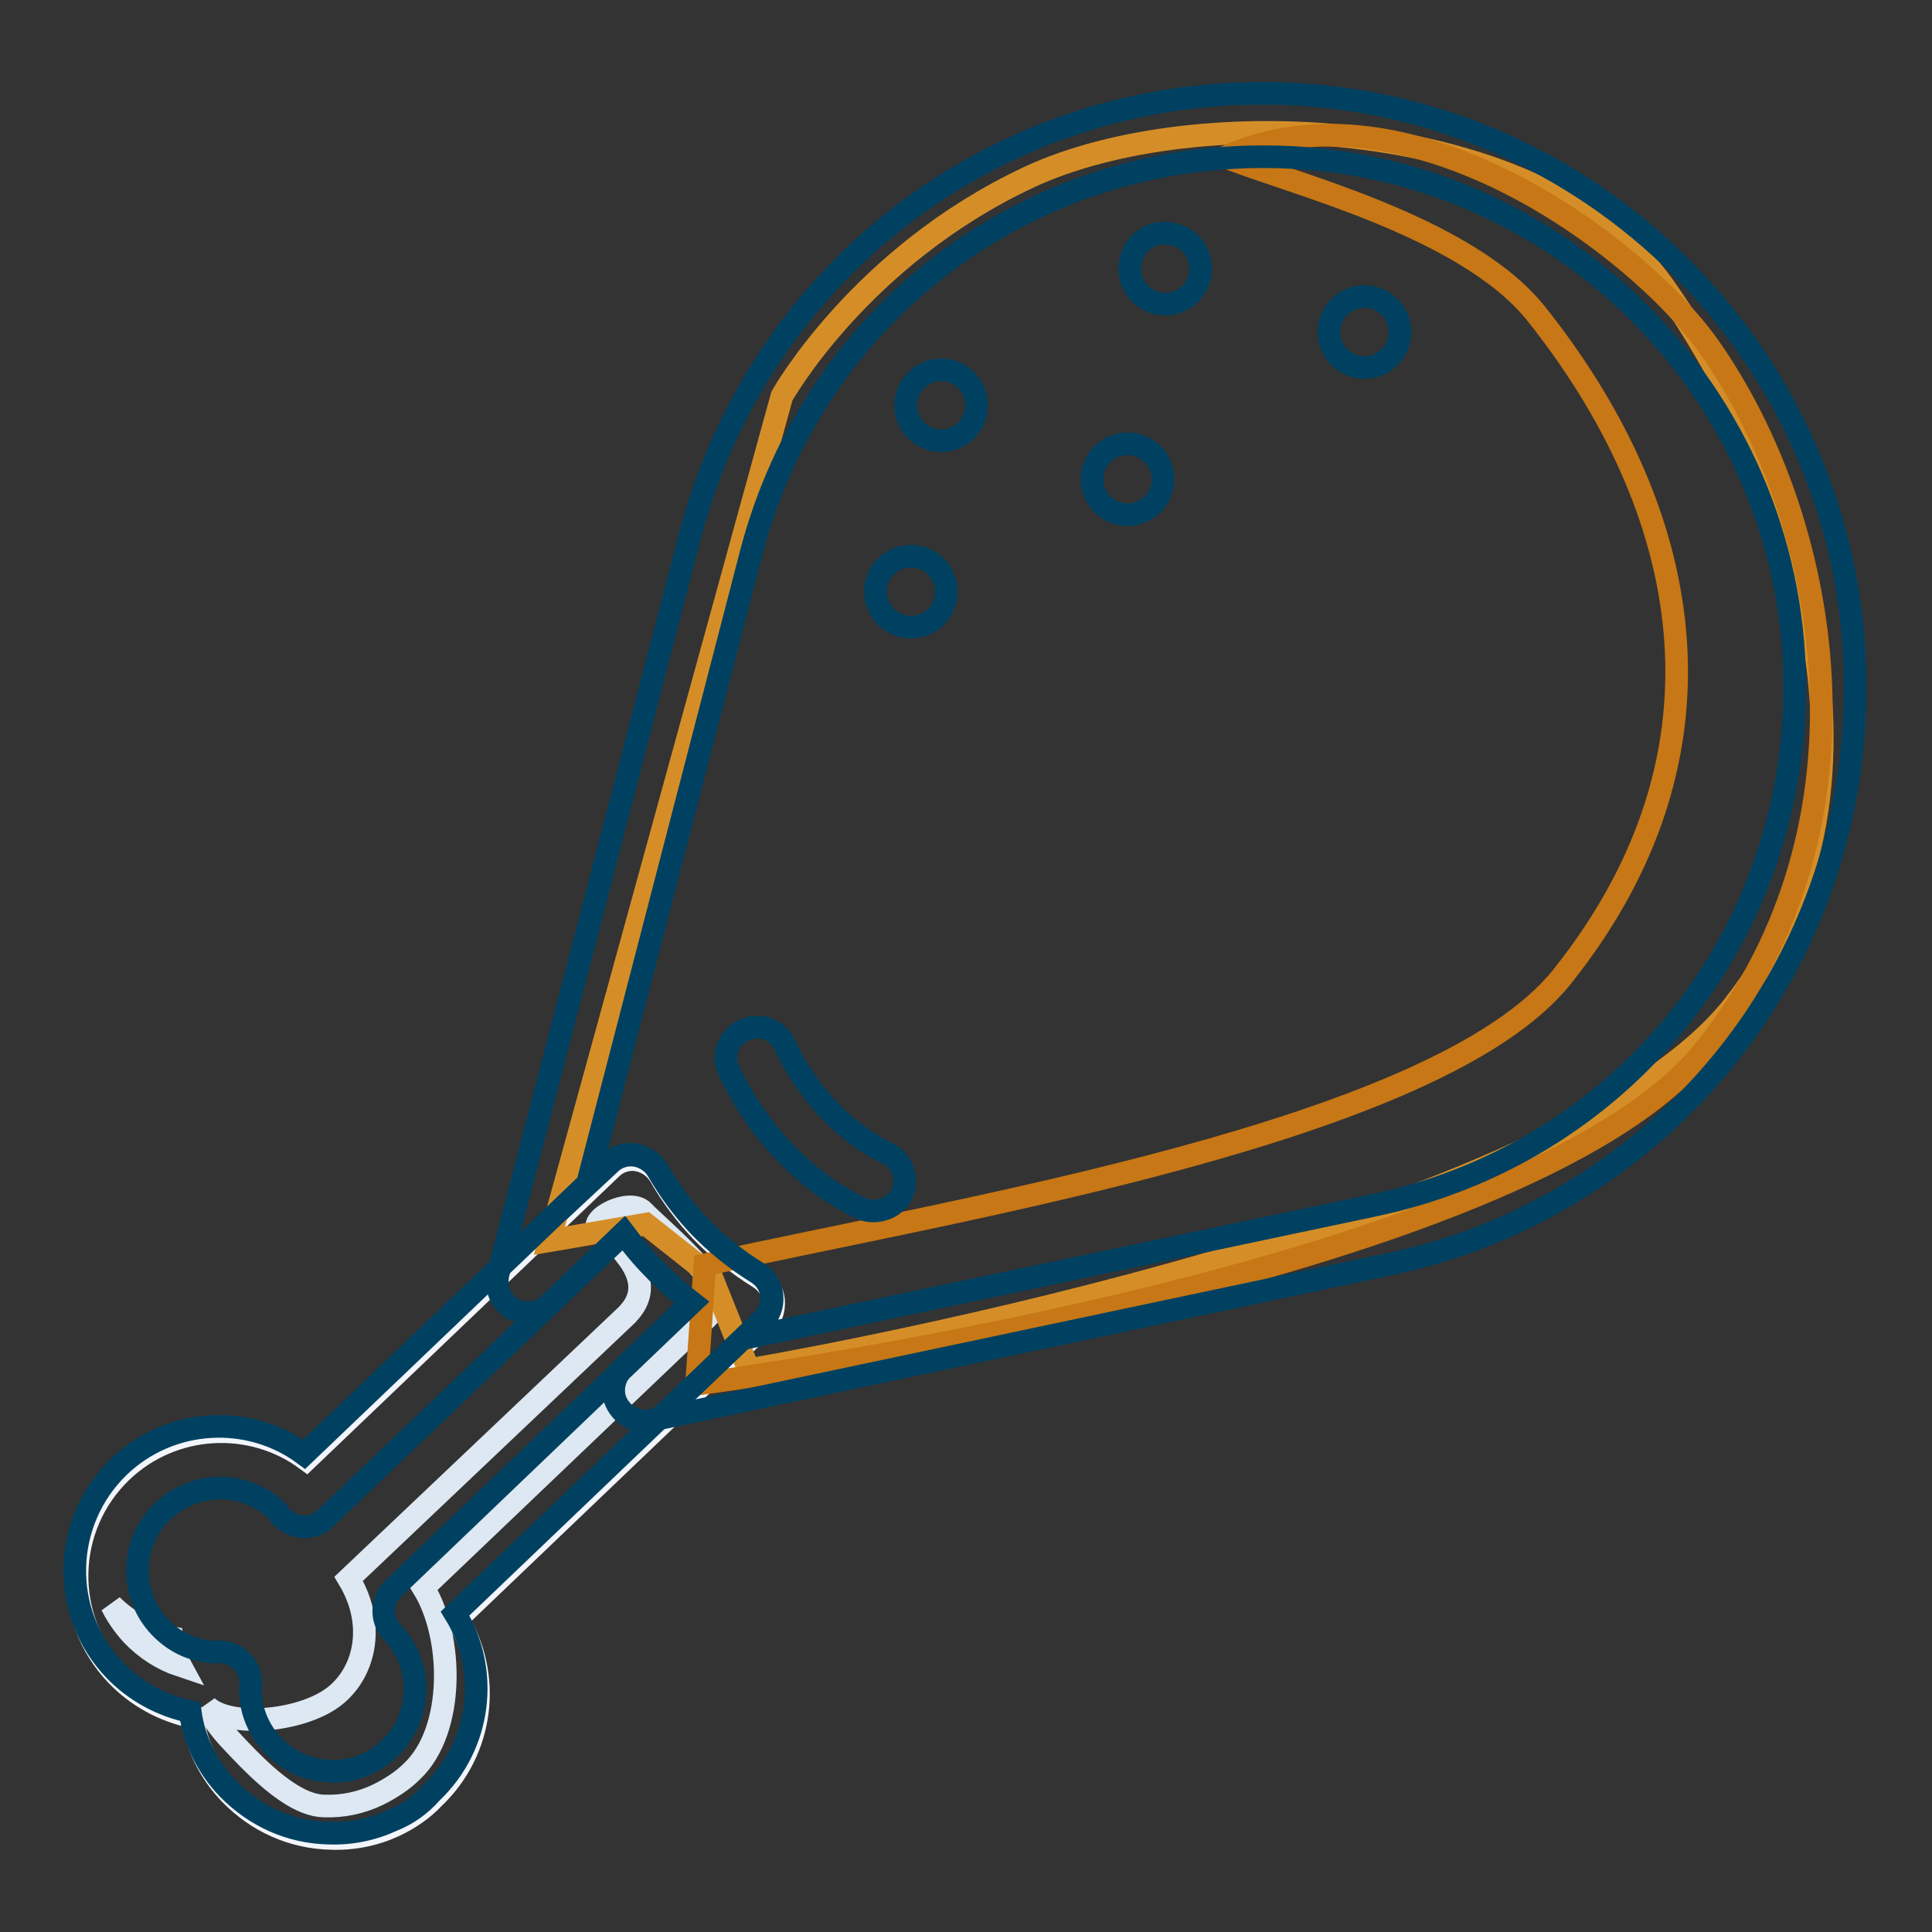 <?xml version="1.0" encoding="utf-8"?>
<!-- Svg Vector Icons : http://www.onlinewebfonts.com/icon -->
<!DOCTYPE svg PUBLIC "-//W3C//DTD SVG 1.1//EN" "http://www.w3.org/Graphics/SVG/1.1/DTD/svg11.dtd">
<svg version="1.1" xmlns="http://www.w3.org/2000/svg" xmlns:xlink="http://www.w3.org/1999/xlink" x="0px" y="0px" viewBox="0 0 256 256" enable-background="new 0 0 256 256" xml:space="preserve">
<rect x="0" y="0" width="256" height="256" fill="#333333" stroke="none"/>
<g> <path stroke-width="3" fill-opacity="0" stroke="#f2f5fb"  d="M52.3,241.9c-2.6,1.2-5.4,1.8-8.4,1.7c-5.1-0.1-9.8-2.2-13.4-5.9c-2.7-2.8-4.5-6.4-5-10.2 c-3.8-0.8-7.3-2.7-10-5.5c-7.3-7.6-7-19.7,0.6-27c6.8-6.5,17.2-7,24.5-1.6L81,154.8c0.9-0.9,2.2-1.3,3.4-1.1c1.2,0.2,2.3,0.9,3,2 c1.6,2.8,3.5,5.3,5.5,7.4c2.2,2.3,4.8,4.4,7.7,6.2c1.1,0.7,1.8,1.8,1.9,3c0.1,1.3-0.3,2.5-1.3,3.4l-40.6,38.8 c4.6,7.5,3.5,17.4-3.1,23.7C56,239.8,54.2,241,52.3,241.9z"/> <path stroke-width="3" fill-opacity="0" stroke="#dde8f2"  d="M22.8,217c-3-0.6-5.8-2.1-8-4.3c0.7,1.4,1.6,2.7,2.7,3.9c1.8,1.9,4,3.3,6.4,4.1 C23.3,219.6,23,218.3,22.8,217z M85.2,160.5c-1.8-1.8-7.3,1-5.9,2.5c1.8,1.9,2,1.1,3.7,3.4c3.5,4.4,0.8,7,0.1,7.8l-36.9,35 c3.8,6.3,2,12.8-2.2,15.8c-4.5,3.2-13.7,3.9-16.6,1.1c0.7,1.5,1.7,2.9,2.9,4.2c3,3.2,8.2,8.9,12.6,9c2.5,0.1,4.9-0.4,7.2-1.5 c1.6-0.8,3.2-1.8,4.5-3.1c5.7-5.4,5.5-17.8,1.5-24.3L91.1,177c0.8-0.8,4.4-3.8,4.2-4.8C94.7,168.7,87.1,162.5,85.2,160.5 L85.2,160.5z"/> <path stroke-width="3" fill-opacity="0" stroke="#d58e27"  d="M72.8,164.4l30.8-111.9c0,0,10.3-18.5,32.7-29c22.4-10.5,68.4-8,84.2,14.5c15.8,22.5,33.1,65.2,9.1,95.4 S99.2,181.5,99.2,181.5l-5-12.5l-8.6-6.8L72.8,164.4z"/> <path stroke-width="3" fill-opacity="0" stroke="#c77715"  d="M226.5,46c-9.6-13.6-40.1-36.1-64.1-25.2c7.9,3.3,31.7,9,41.1,20.7C224,67.2,231,99.3,207,129.4 c-16.4,20.6-80.4,30.8-113.6,38.2l-1.1,15.8c0,0,109.7-14.2,133.7-44.4C250.1,108.8,242.3,68.5,226.5,46L226.5,46z"/> <path stroke-width="3" fill-opacity="0" stroke="#004161"  d="M52,241.2c-2.6,1.2-5.4,1.8-8.4,1.7c-5.1-0.1-9.8-2.2-13.4-5.9c-2.7-2.8-4.5-6.4-5-10.2 c-3.8-0.8-7.3-2.7-10-5.5c-7.3-7.6-7-19.7,0.6-27c6.8-6.5,17.2-7,24.5-1.6l40.4-38.6c0.9-0.9,2.2-1.3,3.4-1.1c1.2,0.2,2.3,0.9,3,2 c1.6,2.8,3.5,5.3,5.5,7.4c2.2,2.3,4.8,4.4,7.7,6.2c1.1,0.7,1.8,1.8,1.9,3c0.1,1.3-0.3,2.5-1.3,3.4l-40.6,38.8 c4.6,7.5,3.5,17.4-3.1,23.7C55.7,239.2,54,240.4,52,241.2z M24.6,198.2c-1.1,0.5-2.1,1.2-3,2c-4.4,4.2-4.5,11.1-0.4,15.4 c2.1,2.2,4.9,3.4,7.9,3.3c1.1,0,2.2,0.4,3,1.3c0.8,0.8,1.2,1.9,1.1,3c-0.2,3,0.9,5.9,3,8.1c2,2.1,4.7,3.3,7.6,3.4 c2.9,0.1,5.7-1,7.8-3c4.4-4.2,4.5-11.1,0.4-15.4c-1.6-1.6-1.5-4.2,0.1-5.8l39.6-37.9c-1.8-1.4-3.5-2.9-5.1-4.6 c-1.4-1.4-2.7-3-3.9-4.6l-39.6,37.8c-0.8,0.8-1.9,1.2-3,1.1c-1.1-0.1-2.2-0.6-2.9-1.4c-0.1-0.1-0.3-0.4-0.4-0.6 C33.6,197.1,28.6,196.3,24.6,198.2z"/> <path stroke-width="3" fill-opacity="0" stroke="#004161"  d="M200.3,162.2c-5.2,2.4-10.8,4.2-16.6,5.4l-97.4,20.6c-1.8,0.4-3.6-0.5-4.5-2.1c-0.9-1.6-0.5-3.6,0.8-4.9 l9-8.6c-1.8-1.4-3.5-2.9-5.1-4.6c-1.4-1.4-2.7-3-3.9-4.6l-9.8,9.4c-1.3,1.3-3.3,1.5-4.9,0.6c-1.6-0.9-2.3-2.8-1.9-4.6l25.4-97.7 c9.3-35.7,41.5-59.8,78.3-58.7c42.7,1.3,76.8,37,76.1,79.7C245.5,123,227.4,149.8,200.3,162.2z M98.8,177.3l83.3-17.6 c32.3-6.8,55.2-34.6,55.7-67.6c0.6-38.2-30-70.2-68.2-71.3c-33-1-61.8,20.6-70.1,52.6L77.8,157l3-2.8c0.9-0.9,2.2-1.3,3.4-1.1 c1.2,0.2,2.3,0.9,3,2c1.6,2.8,3.5,5.3,5.5,7.4c2.2,2.3,4.8,4.4,7.7,6.2c1.1,0.7,1.8,1.8,1.9,3c0.1,1.3-0.3,2.5-1.3,3.4L98.8,177.3 L98.8,177.3z"/> <path stroke-width="3" fill-opacity="0" stroke="#004161"  d="M117.5,160.1c-1,0.4-2.2,0.5-3.2,0.1c-0.4-0.2-11.2-4.6-17.7-18.3c-1-2-0.1-4.5,2-5.4c2.1-1,4.5-0.1,5.4,2 c5,10.6,13.2,14.1,13.3,14.2c2.1,0.8,3.1,3.2,2.3,5.3C119.2,159,118.4,159.7,117.5,160.1L117.5,160.1z"/> <path stroke-width="3" fill-opacity="0" stroke="#004161"  d="M116,78.4c0,2.6,2.1,4.7,4.7,4.7c2.6,0,4.7-2.1,4.7-4.7c0,0,0,0,0,0c0-2.6-2.1-4.7-4.7-4.7 C118.1,73.7,116,75.8,116,78.4C116,78.4,116,78.4,116,78.4z"/> <path stroke-width="3" fill-opacity="0" stroke="#004161"  d="M120,53.7c0,2.6,2.1,4.7,4.7,4.7c2.6,0,4.7-2.1,4.7-4.7c0,0,0,0,0,0c0-2.6-2.1-4.7-4.7-4.7 C122.2,49,120,51.1,120,53.7C120,53.7,120,53.7,120,53.7z"/> <path stroke-width="3" fill-opacity="0" stroke="#004161"  d="M149.7,35.6c0,2.6,2.1,4.7,4.7,4.7c2.6,0,4.7-2.1,4.7-4.7c0,0,0,0,0,0c0-2.6-2.1-4.7-4.7-4.7 C151.8,30.8,149.7,32.9,149.7,35.6C149.7,35.6,149.7,35.6,149.7,35.6z"/> <path stroke-width="3" fill-opacity="0" stroke="#004161"  d="M176.1,44c0,2.6,2.1,4.7,4.7,4.7c2.6,0,4.7-2.1,4.7-4.7c0,0,0,0,0,0c0-2.6-2.1-4.7-4.7-4.7 C178.2,39.3,176.1,41.4,176.1,44C176.1,44,176.1,44,176.1,44z"/> <path stroke-width="3" fill-opacity="0" stroke="#004161"  d="M144.7,63.5c0,2.6,2.1,4.7,4.7,4.7c2.6,0,4.7-2.1,4.7-4.7c0,0,0,0,0,0c0-2.6-2.1-4.7-4.7-4.7 C146.8,58.8,144.7,60.9,144.7,63.5C144.7,63.5,144.7,63.5,144.7,63.5z"/></g>
</svg>